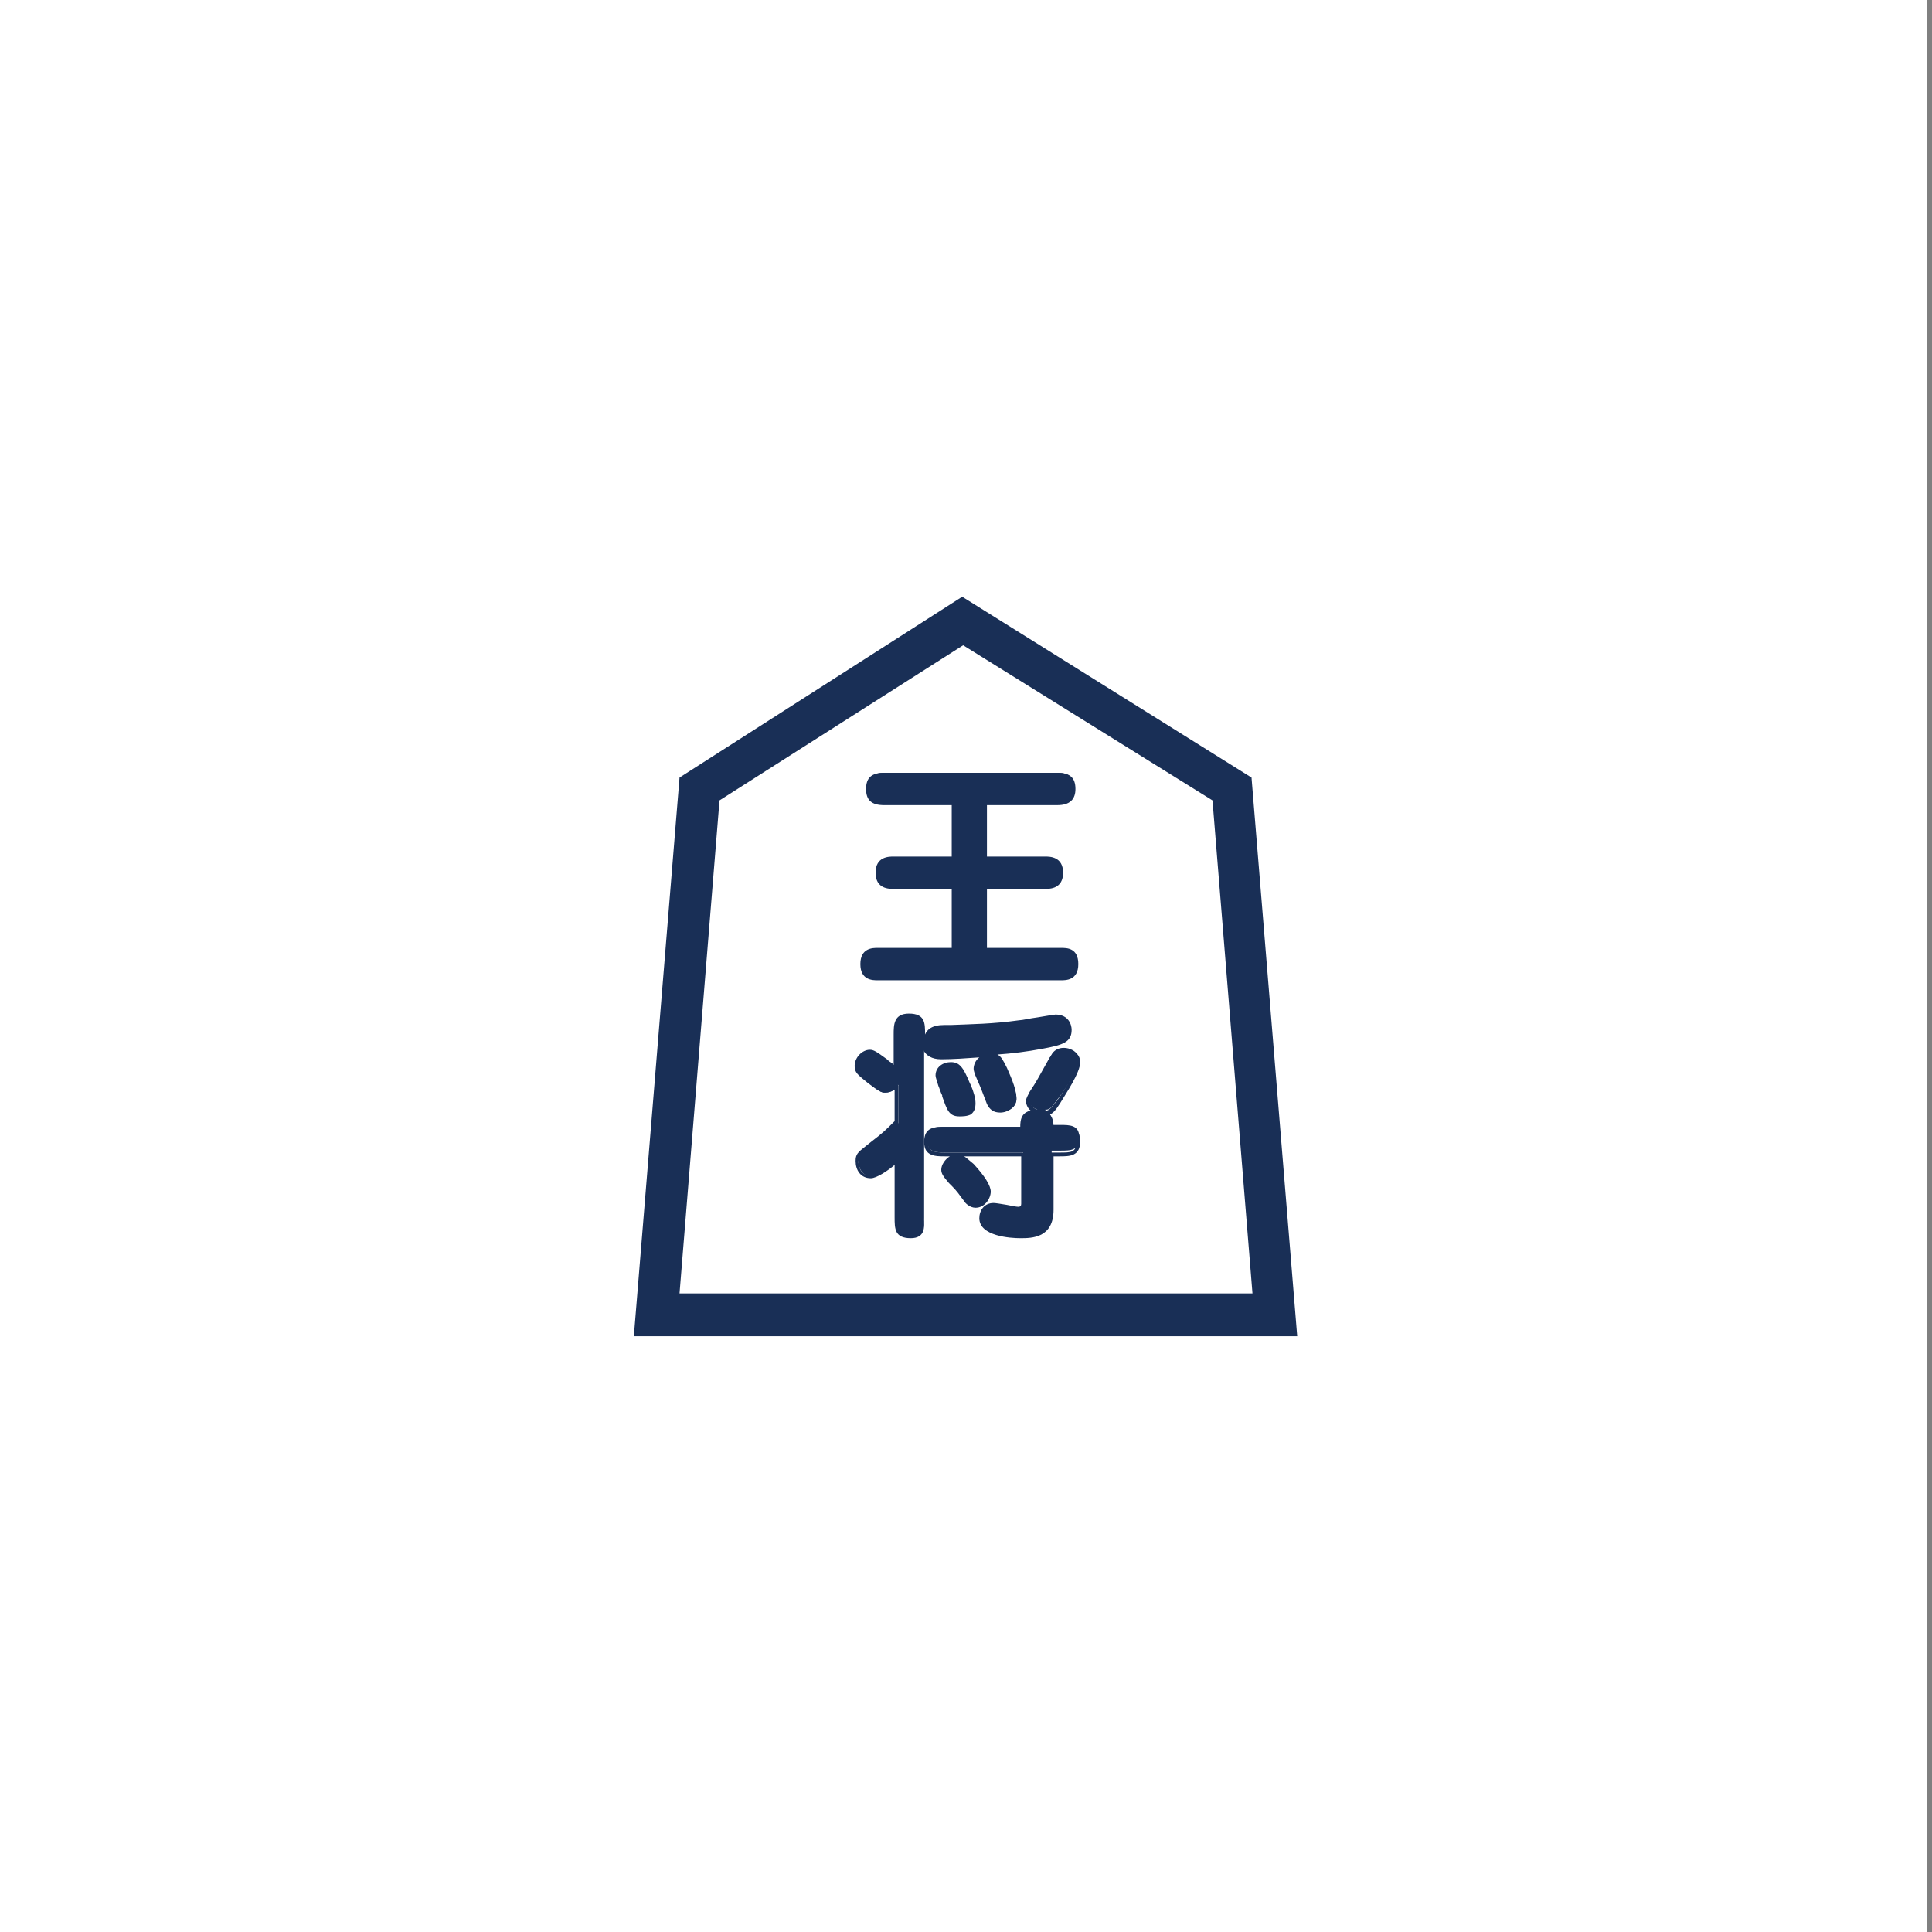 <?xml version="1.0" encoding="utf-8"?>
<!-- Generator: Adobe Illustrator 27.8.1, SVG Export Plug-In . SVG Version: 6.00 Build 0)  -->
<svg version="1.1" id="レイヤー_1" xmlns="http://www.w3.org/2000/svg" xmlns:xlink="http://www.w3.org/1999/xlink" x="0px"
	 y="0px" viewBox="0 0 203 203" style="enable-background:new 0 0 203 203;" xml:space="preserve">
<rect x="0" y="0" width="203" height="203" fill="#808080" stroke="none"/>
<style type="text/css">
	.st0{fill:#FFFFFF;}
	.st1{fill:#192F56;}
</style>
<g>
	<rect x="-0.5" class="st0" width="203" height="203"/>
</g>
<g>
	<g>
		<polygon class="st0" points="136.4,140.3 66.6,140.3 71.4,81.6 101.1,62.7 131.6,81.6 		"/>
		<path class="st1" d="M101.2,67.8l26.2,16.3l4.2,51.8H71.4l4.2-51.8L101.2,67.8 M101.1,62.7l-29.7,19l-4.8,58.7h69.7l-4.8-58.7
			L101.1,62.7L101.1,62.7z"/>
	</g>
	<g>
		<g>
			<path class="st1" d="M103.5,90.1h6.3c0.6,0,1.7,0,1.7,1.5c0,1.5-1.2,1.5-1.7,1.5h-6.3v6.7h8c0.6,0,1.6,0,1.6,1.5
				c0,1.4-1,1.5-1.6,1.5H92.2c-0.6,0-1.6,0-1.6-1.5c0-1.4,0.9-1.5,1.6-1.5h8v-6.7h-6.3c-0.5,0-1.7,0-1.7-1.5c0-1.5,1.1-1.5,1.7-1.5
				h6.3v-5.9h-7.3c-1.1,0-1.7-0.4-1.7-1.5c0-1.1,0.7-1.5,1.7-1.5h18.2c1.1,0,1.7,0.4,1.7,1.5c0,1.1-0.7,1.5-1.7,1.5h-7.6V90.1z"/>
			<path class="st1" d="M111.5,103H92.2c-0.5,0-1.8,0-1.8-1.7s1.3-1.7,1.8-1.7h7.8v-6.2h-6.1c-0.5,0-1.9,0-1.9-1.7
				c0-1.7,1.4-1.7,1.9-1.7h6.1v-5.4h-7.1c-1.3,0-1.9-0.5-1.9-1.7s0.6-1.7,1.9-1.7h18.2c1.3,0,1.9,0.5,1.9,1.7c0,1.1-0.6,1.7-1.9,1.7
				h-7.4v5.4h6.1c0.5,0,1.9,0,1.9,1.7c0,1.7-1.4,1.7-1.9,1.7h-6.1v6.2h7.8c0.6,0,1.8,0,1.8,1.7C113.3,103,112,103,111.5,103z
				 M92.2,100c-0.7,0-1.4,0.1-1.4,1.3c0,1.3,0.8,1.3,1.4,1.3h19.3c0.7,0,1.4-0.1,1.4-1.3c0-1.2-0.7-1.3-1.4-1.3h-8
				c-0.1,0-0.2-0.1-0.2-0.2v-6.7c0-0.1,0.1-0.2,0.2-0.2h6.3c0.5,0,1.5,0,1.5-1.3c0-1.2-0.7-1.3-1.5-1.3h-6.3c-0.1,0-0.2-0.1-0.2-0.2
				v-5.9c0-0.1,0.1-0.2,0.2-0.2h7.6c1.1,0,1.5-0.4,1.5-1.3c0-0.9-0.4-1.3-1.5-1.3H92.9c-1.1,0-1.5,0.4-1.5,1.3s0.4,1.3,1.5,1.3h7.3
				c0.1,0,0.2,0.1,0.2,0.2v5.9c0,0.1-0.1,0.2-0.2,0.2h-6.3c-0.7,0-1.5,0.1-1.5,1.3c0,1.2,0.8,1.3,1.5,1.3h6.3c0.1,0,0.2,0.1,0.2,0.2
				v6.7c0,0.1-0.1,0.2-0.2,0.2H92.2z"/>
		</g>
		<g>
			<path class="st1" d="M94.2,114c-0.2,0.4-0.5,0.8-1.2,0.8c-0.3,0-0.5,0-1.7-1c-1.1-0.9-1.3-1.1-1.3-1.6c0-0.8,0.7-1.5,1.4-1.5
				c0.3,0,0.6,0.2,1.7,1c0.4,0.3,0.9,0.7,1.1,1v-3.8c0-1.1,0-2,1.4-2c1.5,0,1.5,0.8,1.5,2v19c0,1.1,0,2-1.3,2c-1.5,0-1.5-0.8-1.5-2
				v-6c-0.8,0.7-2.2,1.7-2.7,1.7c-1.1,0-1.4-1-1.4-1.6c0-0.6,0.2-0.7,1.1-1.4c1.7-1.3,1.9-1.5,3.1-2.6V114z M112.5,108.3
				c0,1.1-0.7,1.4-2.9,1.8c-2.8,0.5-6.6,0.9-10.5,0.9c-0.3,0-1.8,0-1.8-1.5c0-1.4,1.4-1.5,1.9-1.5c2.6-0.1,4.7-0.1,7.9-0.5
				c0.6-0.1,3.6-0.7,3.8-0.7C112.2,106.9,112.5,107.8,112.5,108.3z M110.5,127.1c0,2.6-1.9,2.7-3.3,2.7c-0.4,0-4.1,0-4.1-1.9
				c0-0.6,0.3-1.4,1.3-1.4c0.4,0,2.2,0.4,2.6,0.4c0.3,0,0.5-0.2,0.5-0.6v-5.2h-8.1c-1,0-2,0-2-1.3c0-1.4,0.9-1.4,2-1.4h8.1
				c0-0.9,0-1.8,1.5-1.8c-1-0.4-1-1.1-1-1.2c0-0.3,0.1-0.5,0.4-0.9c0.8-1.3,0.9-1.3,2.1-3.7c0.4-0.7,1.1-0.7,1.3-0.7
				c0.5,0,1.5,0.3,1.5,1.2c0,1-1.3,3.1-2.1,4.1c-0.8,1.1-0.9,1.2-1.4,1.2c0.7,0.4,0.7,0.9,0.7,1.6h0.9c1,0,2,0,2,1.3
				c0,1.4-0.9,1.4-2,1.4h-0.9V127.1z M101.7,113.8c0.3,0.7,0.6,1.5,0.6,2c0,0.5-0.1,0.8-0.4,1c-0.3,0.3-0.7,0.3-1.1,0.3
				c-1,0-1.2-0.6-1.7-2.1c-0.6-1.6-0.7-1.8-0.7-2.1c0-0.8,0.8-1.2,1.4-1.2C100.6,111.7,100.9,111.9,101.7,113.8z M102.2,122.5
				c0.2,0.3,1.8,1.9,1.8,2.7c0,0.6-0.5,1.5-1.4,1.5c-0.6,0-1-0.5-1-0.6c-0.8-1.1-0.9-1.2-1.6-2c-0.6-0.7-0.7-0.9-0.7-1.3
				c0-0.6,0.6-1.3,1.4-1.3C101.1,121.5,101.3,121.6,102.2,122.5z M105.8,112.4c0.1,0.3,1,2,1,3.1c0,0.8-0.8,1.3-1.5,1.3
				c-0.6,0-1-0.3-1.2-0.8c-0.6-1.6-0.7-1.7-1.3-3.3c0-0.1-0.1-0.3-0.1-0.5c0-0.6,0.5-1.3,1.5-1.3C105,111,105.2,111.3,105.8,112.4z"
				/>
			<path class="st1" d="M95.7,130.1c-1.7,0-1.7-1-1.7-2.2v-5.5c-0.7,0.6-1.9,1.4-2.5,1.4c-1.1,0-1.6-0.9-1.6-1.8
				c0-0.7,0.2-0.9,1.1-1.6l0.5-0.4c1.3-1,1.5-1.2,2.5-2.2v-3.3c-0.3,0.2-0.6,0.3-1,0.3c-0.4,0-0.6-0.1-1.8-1
				c-1.1-0.9-1.4-1.1-1.4-1.8c0-0.9,0.8-1.7,1.6-1.7c0.4,0,0.7,0.2,1.8,1l0.1,0.1c0.2,0.2,0.5,0.3,0.6,0.5v-3.2c0-1,0-2.2,1.6-2.2
				c1.7,0,1.7,1,1.7,2.2v0c0.2-0.5,0.7-1,2-1l0.7,0c2.3-0.1,4.3-0.1,7.2-0.5c0.3,0,1.1-0.2,1.9-0.3c1.2-0.2,1.8-0.3,1.9-0.3
				c1.4,0,1.7,1.1,1.7,1.6c0,1.3-0.9,1.6-3.1,2c-1.6,0.3-3.2,0.5-4.7,0.6c0.4,0.2,0.6,0.6,1,1.4c0.2,0.5,1,2.1,1,3.2
				c0,0.9-0.9,1.5-1.7,1.5c-0.7,0-1.1-0.3-1.4-0.9c-0.5-1.3-0.6-1.6-1-2.5l-0.3-0.7c0-0.1-0.1-0.3-0.1-0.5c0-0.4,0.2-0.9,0.6-1.2
				c-1.4,0.1-2.8,0.2-4,0.2c-1,0-1.6-0.4-1.9-1v17.7C97.2,128.9,97.2,130.1,95.7,130.1z M94.2,121.7
				C94.2,121.7,94.2,121.7,94.2,121.7c0.2,0.1,0.2,0.1,0.2,0.2v6c0,1.2,0,1.8,1.3,1.8c1.1,0,1.1-0.6,1.1-1.8v-19
				c0-1.2,0-1.8-1.3-1.8c-1.1,0-1.2,0.6-1.2,1.8v3.8c0,0.1-0.1,0.2-0.1,0.2c-0.1,0-0.2,0-0.2-0.1c-0.2-0.3-0.6-0.6-0.9-0.8l-0.1-0.1
				c-1.1-0.8-1.3-0.9-1.6-0.9c-0.7,0-1.2,0.6-1.2,1.3c0,0.5,0.1,0.6,1.2,1.5c1.2,0.9,1.4,0.9,1.6,0.9c0.5,0,0.8-0.2,1-0.7
				c0-0.1,0.1-0.1,0.2-0.1c0.1,0,0.2,0.1,0.2,0.2v4c0,0.1,0,0.1-0.1,0.1c-1,1.1-1.3,1.3-2.6,2.3l-0.5,0.4c-0.9,0.7-1,0.8-1,1.2
				c0,0.2,0.1,1.4,1.2,1.4c0.4,0,1.7-0.9,2.6-1.6C94.1,121.7,94.1,121.7,94.2,121.7z M104.3,111.2c-0.9,0-1.3,0.6-1.3,1.1
				c0,0.2,0,0.3,0,0.4l0.3,0.7c0.4,0.9,0.5,1.3,1,2.5c0.2,0.5,0.5,0.6,1,0.6c0.5,0,1.3-0.4,1.3-1c0-1-0.8-2.7-1-3c0,0,0,0,0,0
				C105,111.3,104.9,111.2,104.3,111.2z M111,107.1c-0.1,0-1.1,0.2-1.8,0.3c-0.8,0.2-1.6,0.3-1.9,0.3c-2.9,0.4-4.9,0.4-7.3,0.5
				l-0.7,0c-1.2,0-1.7,0.4-1.7,1.3c0,1,0.9,1.3,1.6,1.3c3.2,0,6.7-0.3,10.5-0.9c2.3-0.4,2.7-0.7,2.7-1.6
				C112.3,108.3,112.3,107.1,111,107.1z M107.2,130.1c-1,0-4.3-0.2-4.3-2.1c0-0.8,0.5-1.6,1.5-1.6c0.2,0,0.8,0.1,1.4,0.2
				c0.5,0.1,1,0.2,1.2,0.2c0.2,0,0.3-0.1,0.3-0.3v-5h-6c0.2,0.1,0.5,0.4,1,0.8c0,0,0,0,0,0l-0.2,0.1l0.2-0.1
				c1.2,1.3,1.8,2.3,1.8,2.9c0,0.7-0.6,1.7-1.6,1.7c-0.6,0-1.1-0.5-1.2-0.7l-0.3-0.4c-0.5-0.7-0.7-0.9-1.3-1.5
				c-0.6-0.7-0.8-1-0.8-1.4c0-0.5,0.4-1.1,0.9-1.4h-0.5c-1,0-2.2,0-2.2-1.5c0-1.6,1.1-1.6,2.2-1.6h7.9c0-0.7,0.1-1.5,1.1-1.7
				c-0.5-0.4-0.5-1-0.5-1c0-0.3,0.2-0.6,0.4-1c0.8-1.2,0.8-1.3,2.1-3.6l0.1-0.1c0.2-0.4,0.6-0.8,1.4-0.8c0.7,0,1.7,0.4,1.7,1.4
				c0,1.1-1.5,3.3-2.1,4.3c-0.5,0.8-0.8,1.1-1.1,1.2c0.3,0.3,0.4,0.8,0.4,1.3h0.6c1,0,2.2,0,2.2,1.5c0,1.6-1.1,1.6-2.2,1.6h-0.6v5.6
				C110.7,130.1,108.4,130.1,107.2,130.1z M104.4,126.8c-1,0-1.1,1-1.1,1.2c0,1.6,3.2,1.7,3.8,1.7c1.5,0,3.1-0.2,3.1-2.5v-5.9
				c0-0.1,0.1-0.2,0.2-0.2h0.9c1.3,0,1.8,0,1.8-1.2c0-1-0.7-1.1-1.8-1.1h-0.9c-0.1,0-0.2-0.1-0.2-0.2c0-0.8,0-1.2-0.5-1.5
				c-0.1,0-0.1-0.1-0.1-0.2c0-0.1,0.1-0.2,0.2-0.2c0.4,0,0.5-0.1,1.3-1.1c0.5-0.7,2-3,2-4c0-0.8-0.8-1-1.3-1c-0.5,0-0.9,0.2-1.1,0.6
				l-0.1,0.1c-1.2,2.2-1.3,2.3-2.1,3.6c-0.2,0.3-0.3,0.5-0.3,0.7c0,0.1,0,0.7,0.8,1c0.1,0,0.2,0.1,0.1,0.2c0,0.1-0.1,0.2-0.2,0.2
				c-1.3,0-1.3,0.6-1.3,1.6c0,0.1-0.1,0.2-0.2,0.2h-8.1c-1.3,0-1.8,0-1.8,1.2c0,1,0.7,1.1,1.8,1.1h8.1c0.1,0,0.2,0.1,0.2,0.2v5.2
				c0,0.5-0.3,0.8-0.7,0.8c-0.2,0-0.7-0.1-1.3-0.2C105.2,126.9,104.7,126.8,104.4,126.8z M100.6,121.8c-0.7,0-1.2,0.6-1.2,1.1
				c0,0.3,0.1,0.4,0.7,1.1c0.6,0.7,0.7,0.9,1.3,1.6l0.3,0.4c0,0,0,0,0,0.1c0,0,0.3,0.4,0.8,0.4c0.8,0,1.2-0.7,1.2-1.3
				c0-0.2-0.2-0.9-1.7-2.6l0.1-0.2l-0.1,0.1C101.2,121.8,101.1,121.8,100.6,121.8z M100.8,117.3c-1.1,0-1.3-0.7-1.8-2.1l0-0.1
				c-0.2-0.4-0.3-0.8-0.4-1c-0.2-0.7-0.3-0.9-0.3-1.1c0-0.9,0.8-1.4,1.6-1.4c0.9,0,1.3,0.5,2,2.2c0,0,0,0,0,0l0.1,0.2
				c0.3,0.7,0.5,1.4,0.5,1.9c0,0.5-0.1,0.9-0.5,1.2C101.6,117.3,101.1,117.3,100.8,117.3z M99.9,111.9c-0.5,0-1.2,0.4-1.2,1
				c0,0.2,0,0.3,0.3,1c0.1,0.3,0.2,0.6,0.4,1l0,0.1c0.5,1.5,0.7,1.8,1.5,1.8c0.2,0,0.6,0,0.9-0.3c0.3-0.2,0.3-0.4,0.3-0.8
				c0-0.4-0.3-1.2-0.5-1.8l-0.1-0.2C100.7,112,100.4,111.9,99.9,111.9z"/>
		</g>
	</g>
</g>
</svg>
